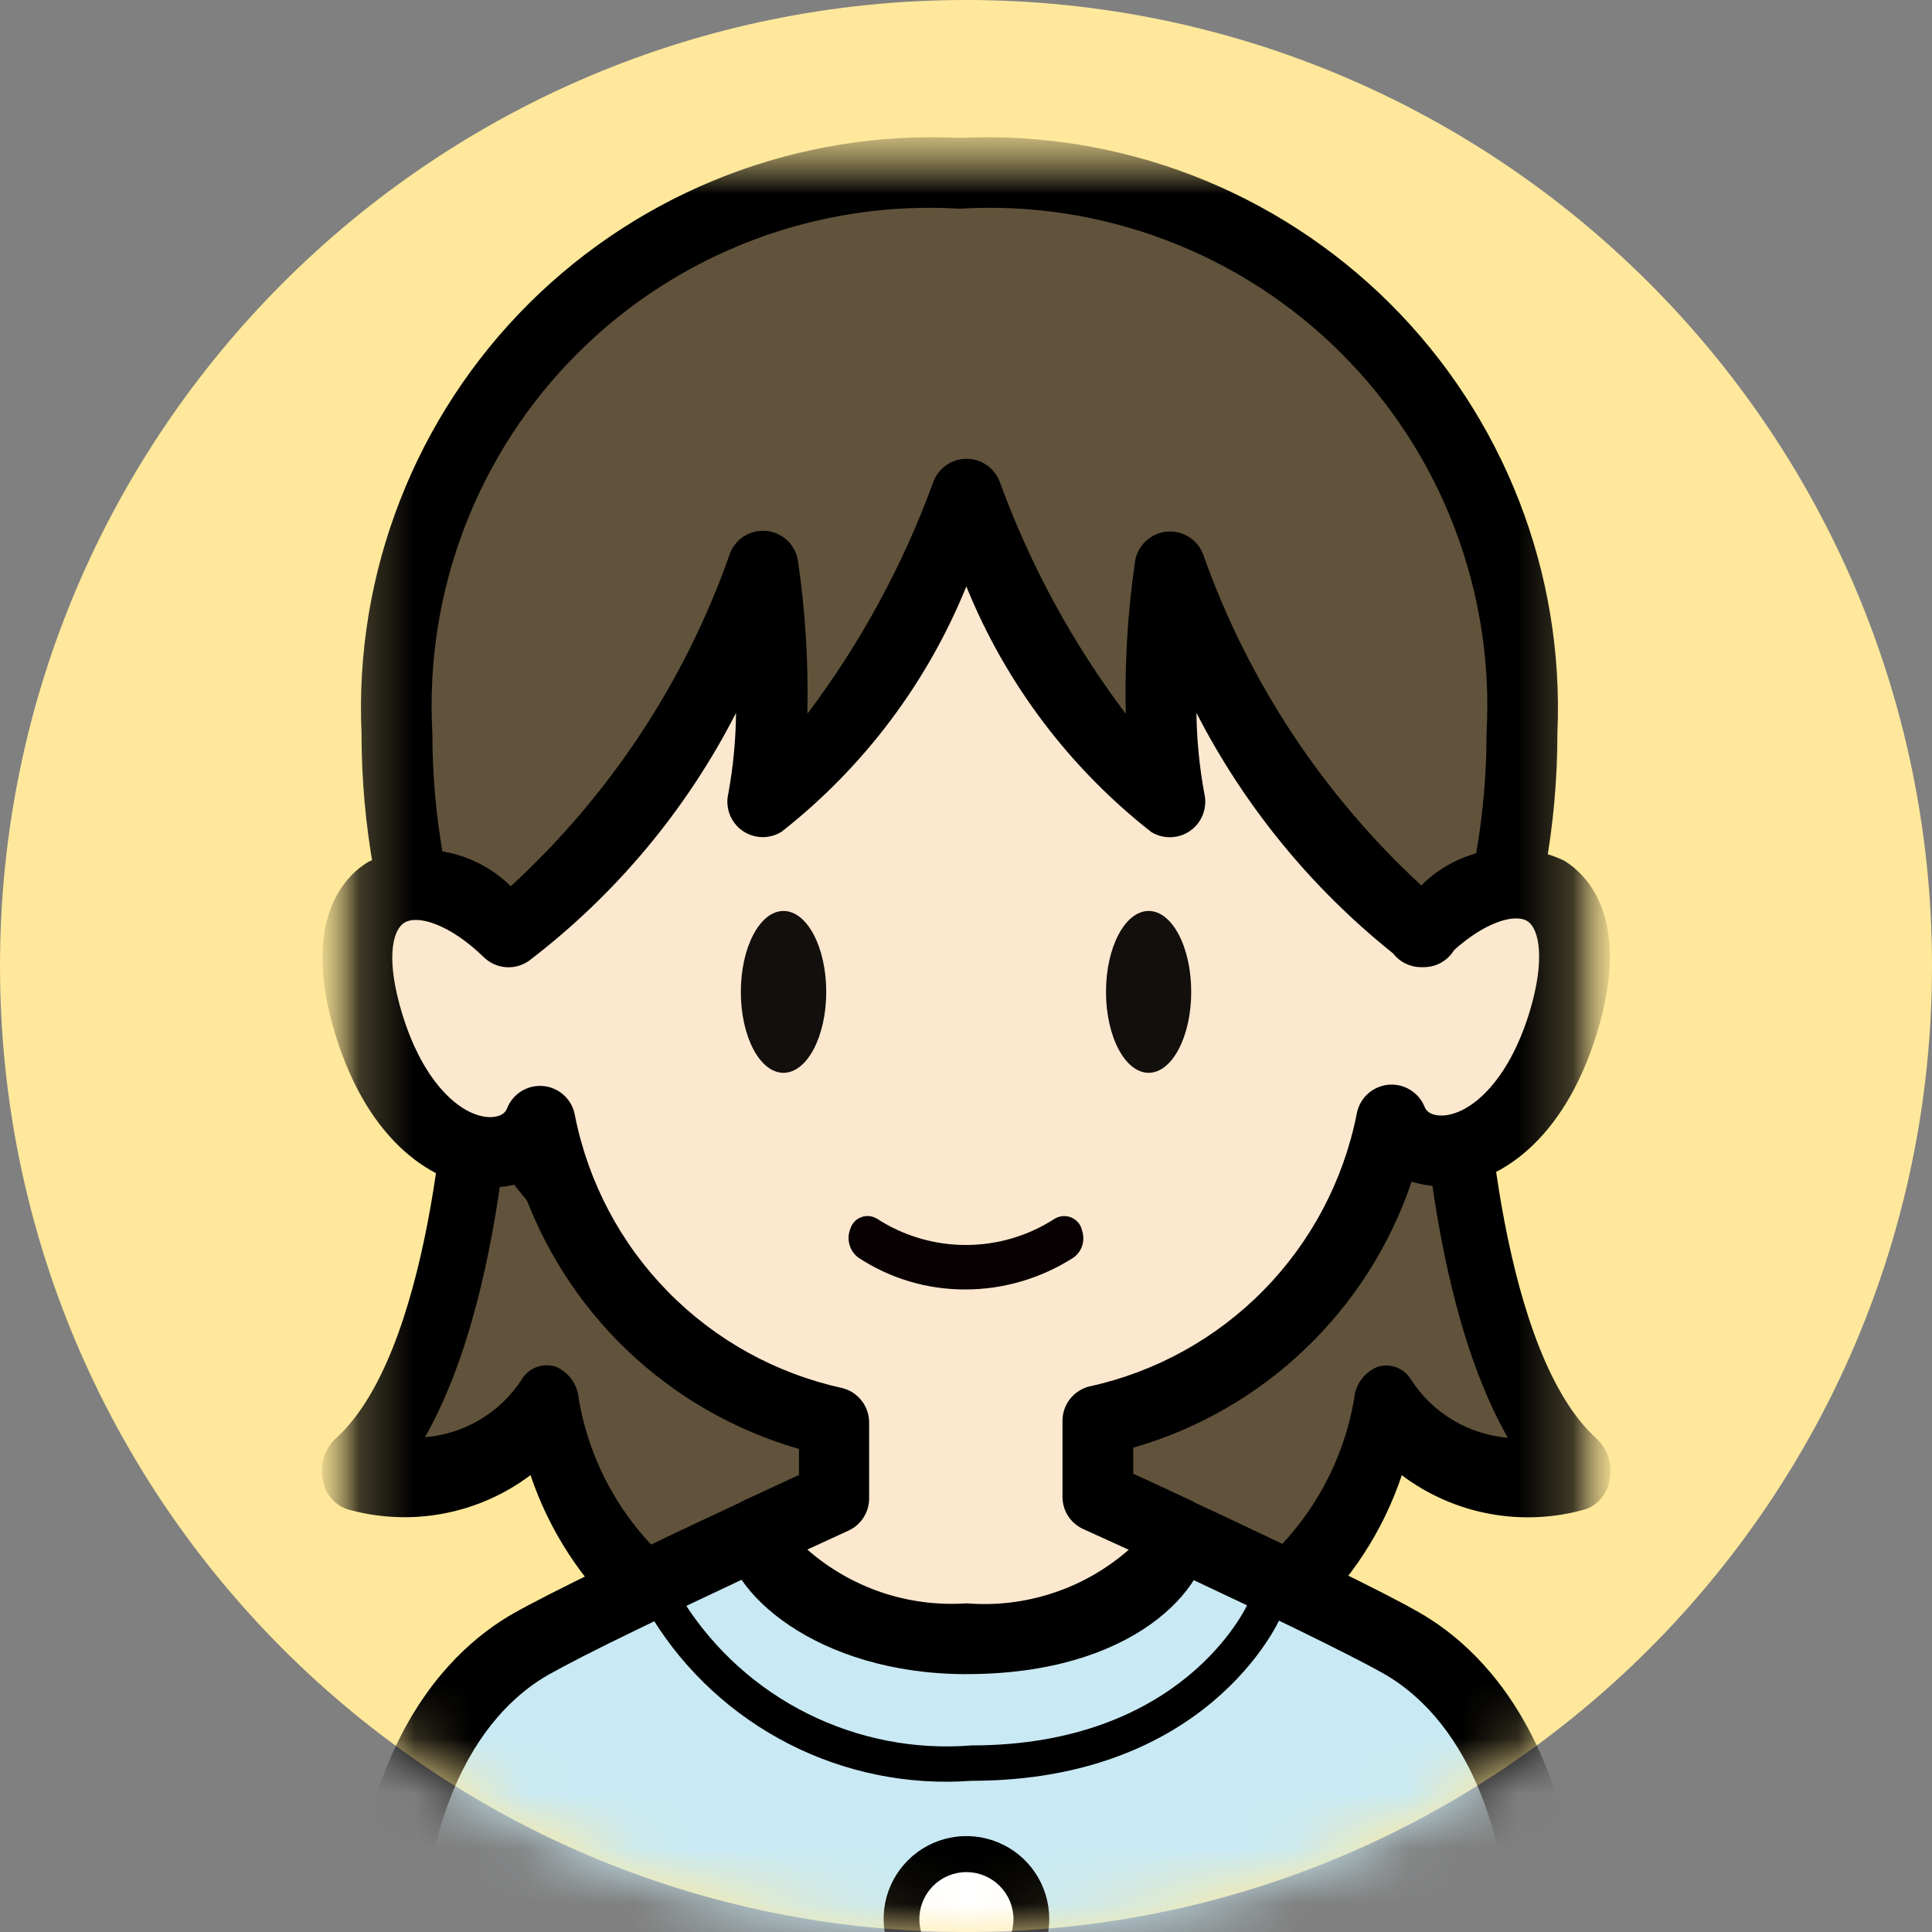 <svg width="35" height="35" viewBox="0 0 35 35" fill="none" xmlns="http://www.w3.org/2000/svg">
<rect x="0" y="0" width="35" height="35" fill="#808080" stroke="none"/>
<g clip-path="url(#clip0_1712_19353)">
<path d="M17.5 35C27.165 35 35 27.165 35 17.5C35 7.835 27.165 0 17.5 0C7.835 0 0 7.835 0 17.5C0 27.165 7.835 35 17.5 35Z" fill="#FFE89B"/>
<mask id="mask0_1712_19353" style="mask-type:luminance" maskUnits="userSpaceOnUse" x="0" y="0" width="36" height="35">
<path d="M17.501 35C27.166 35 35.001 27.165 35.001 17.5C35.001 7.835 27.166 0 17.501 0C7.836 0 0.001 7.835 0.001 17.5C0.001 27.165 7.836 35 17.501 35Z" fill="white"/>
</mask>
<g mask="url(#mask0_1712_19353)">
<mask id="mask1_1712_19353" style="mask-type:luminance" maskUnits="userSpaceOnUse" x="6" y="2" width="23" height="36">
<path d="M28.75 2.5H6.25V37.5H28.75V2.5Z" fill="white"/>
</mask>
<g mask="url(#mask1_1712_19353)">
<mask id="mask2_1712_19353" style="mask-type:luminance" maskUnits="userSpaceOnUse" x="5" y="2" width="25" height="49">
<path d="M29.168 2.5H5.834V50.312H29.168V2.5Z" fill="white"/>
</mask>
<g mask="url(#mask2_1712_19353)">
<path d="M8.739 18.043C8.739 18.043 8.739 24.578 6.42 26.644C7.053 26.833 7.729 26.818 8.353 26.602C8.976 26.387 9.517 25.981 9.898 25.441C9.898 25.441 10.584 31.198 17.258 29.816H17.744C24.416 31.191 25.104 25.441 25.104 25.441C25.485 25.981 26.025 26.387 26.649 26.602C27.273 26.818 27.949 26.833 28.581 26.644C26.261 24.578 26.261 18.043 26.261 18.043" fill="#61533B"/>
<path d="M19.695 30.747C19.023 30.743 18.353 30.671 17.695 30.532H17.306C16.286 30.83 15.21 30.877 14.167 30.671C13.125 30.465 12.148 30.011 11.318 29.348C10.536 28.631 9.948 27.728 9.611 26.723C9.141 27.077 8.594 27.317 8.015 27.423C7.436 27.53 6.84 27.5 6.274 27.336C6.158 27.292 6.056 27.216 5.98 27.118C5.904 27.02 5.857 26.902 5.844 26.779C5.821 26.65 5.83 26.518 5.87 26.395C5.91 26.27 5.98 26.158 6.074 26.067C7.775 24.551 8.151 19.761 8.151 18.043C8.136 17.87 8.189 17.699 8.299 17.566C8.408 17.433 8.566 17.347 8.738 17.329C8.909 17.347 9.067 17.433 9.177 17.567C9.286 17.7 9.339 17.872 9.324 18.044C9.324 18.285 9.303 23.22 7.699 26.036C8.051 26.008 8.391 25.899 8.694 25.718C8.998 25.538 9.256 25.291 9.449 24.995C9.509 24.892 9.601 24.813 9.712 24.769C9.823 24.726 9.945 24.721 10.059 24.755C10.177 24.803 10.28 24.884 10.355 24.987C10.43 25.091 10.475 25.214 10.484 25.341C10.672 26.443 11.215 27.453 12.031 28.216C12.754 28.764 13.597 29.132 14.489 29.289C15.382 29.447 16.3 29.389 17.166 29.121C17.198 29.115 17.231 29.111 17.264 29.111H17.75C17.783 29.111 17.816 29.115 17.848 29.121C18.714 29.389 19.631 29.447 20.524 29.289C21.417 29.132 22.26 28.764 22.983 28.216C23.799 27.453 24.343 26.443 24.531 25.341C24.541 25.214 24.587 25.092 24.662 24.99C24.738 24.887 24.84 24.807 24.959 24.76C25.072 24.726 25.194 24.73 25.304 24.774C25.414 24.817 25.507 24.896 25.566 24.999C25.759 25.296 26.016 25.544 26.32 25.726C26.623 25.907 26.964 26.017 27.316 26.046C25.705 23.231 25.683 18.296 25.683 18.046C25.667 17.874 25.72 17.703 25.83 17.569C25.939 17.435 26.097 17.35 26.269 17.331C26.441 17.35 26.598 17.435 26.708 17.569C26.817 17.702 26.87 17.873 26.855 18.045C26.855 19.762 27.23 24.554 28.933 26.07C29.026 26.161 29.096 26.273 29.136 26.397C29.176 26.521 29.185 26.653 29.163 26.781C29.149 26.905 29.102 27.022 29.026 27.121C28.95 27.219 28.849 27.294 28.733 27.339C28.167 27.502 27.571 27.532 26.991 27.425C26.412 27.319 25.866 27.079 25.395 26.725C25.058 27.73 24.471 28.634 23.689 29.35C22.583 30.302 21.159 30.802 19.7 30.75" fill="black"/>
<path d="M25.379 29.758C25.031 29.56 24.44 29.258 23.773 28.938C22.954 28.539 22.023 28.098 21.273 27.75C20.123 28.265 18.878 28.534 17.619 28.538H17.514H17.389C16.142 28.53 14.91 28.264 13.771 27.755C13.021 28.105 12.076 28.55 11.246 28.954C10.574 29.281 9.978 29.579 9.628 29.78C8.359 30.499 6.664 32.417 7.003 37.325C7.341 42.233 7.468 49.674 7.468 49.674H14.341L20.668 49.653H27.543C27.543 49.653 27.668 42.211 28.008 37.304C28.348 32.396 26.651 30.479 25.383 29.759" fill="#C9EAF4"/>
<path d="M7.461 50.314C7.294 50.314 7.133 50.248 7.014 50.132C6.894 50.015 6.824 49.856 6.82 49.689C6.82 49.615 6.695 42.208 6.356 37.374C5.981 31.951 8.044 29.942 9.305 29.226C9.635 29.04 10.191 28.756 10.96 28.383C11.644 28.049 12.496 27.645 13.494 27.179C13.578 27.14 13.67 27.119 13.763 27.119C13.856 27.119 13.948 27.14 14.033 27.179C15.09 27.65 16.234 27.896 17.391 27.902H17.516H17.616C18.785 27.899 19.94 27.651 21.006 27.174C21.091 27.135 21.183 27.114 21.276 27.114C21.37 27.114 21.462 27.135 21.546 27.174C22.535 27.635 23.38 28.036 24.058 28.366C24.836 28.741 25.374 29.02 25.699 29.205C26.96 29.92 29.023 31.93 28.648 37.352C28.314 42.186 28.185 49.593 28.184 49.667C28.18 49.835 28.11 49.994 27.99 50.111C27.871 50.227 27.71 50.293 27.543 50.292H20.668L14.344 50.314H7.461ZM8.086 49.031H14.336L20.66 49.01H26.91C26.95 47.105 27.086 41.297 27.365 37.26C27.691 32.539 26.063 30.885 25.063 30.317C24.765 30.149 24.236 29.879 23.493 29.516C22.881 29.219 22.133 28.863 21.264 28.455C20.109 28.927 18.874 29.173 17.626 29.18H17.514H17.38C16.143 29.17 14.919 28.925 13.774 28.459C12.899 28.87 12.139 29.23 11.524 29.53C10.774 29.892 10.246 30.165 9.94 30.337C8.94 30.904 7.315 32.559 7.639 37.28C7.918 41.318 8.054 47.126 8.094 49.03" fill="black"/>
<path d="M17.598 32.261C16.457 32.345 15.316 32.115 14.297 31.596C13.278 31.076 12.42 30.288 11.818 29.316C11.784 29.241 11.78 29.155 11.808 29.078C11.836 29 11.892 28.936 11.966 28.898C12.039 28.861 12.124 28.854 12.203 28.877C12.283 28.901 12.349 28.954 12.39 29.026C12.941 29.891 13.716 30.589 14.634 31.046C15.551 31.503 16.576 31.702 17.598 31.62C21.416 31.62 22.569 29.137 22.616 29.031C22.653 28.957 22.717 28.899 22.795 28.871C22.872 28.843 22.958 28.845 23.034 28.879C23.11 28.912 23.17 28.974 23.202 29.05C23.233 29.127 23.234 29.213 23.204 29.29C23.15 29.415 21.851 32.261 17.598 32.261Z" fill="black"/>
<path d="M18.68 34.769C18.68 35.001 18.611 35.228 18.482 35.421C18.353 35.614 18.17 35.764 17.955 35.853C17.741 35.942 17.505 35.965 17.277 35.92C17.05 35.875 16.84 35.763 16.676 35.599C16.512 35.435 16.4 35.225 16.355 34.998C16.31 34.77 16.333 34.534 16.422 34.32C16.511 34.105 16.661 33.922 16.854 33.793C17.047 33.664 17.274 33.595 17.506 33.595C17.818 33.595 18.116 33.719 18.336 33.939C18.556 34.159 18.68 34.458 18.68 34.769Z" fill="white"/>
<path d="M17.508 36.263C17.211 36.263 16.921 36.175 16.674 36.01C16.427 35.845 16.235 35.611 16.122 35.337C16.008 35.062 15.979 34.761 16.036 34.47C16.094 34.179 16.237 33.912 16.447 33.702C16.657 33.492 16.924 33.349 17.215 33.291C17.506 33.233 17.808 33.263 18.082 33.377C18.356 33.49 18.59 33.682 18.755 33.929C18.92 34.176 19.008 34.466 19.008 34.763C19.008 35.16 18.849 35.542 18.568 35.823C18.287 36.105 17.905 36.263 17.508 36.263ZM17.508 33.915C17.339 33.915 17.174 33.965 17.034 34.059C16.894 34.152 16.785 34.285 16.72 34.441C16.655 34.597 16.639 34.769 16.671 34.934C16.704 35.099 16.785 35.251 16.905 35.37C17.024 35.489 17.176 35.571 17.341 35.604C17.507 35.636 17.678 35.62 17.834 35.555C17.99 35.491 18.123 35.381 18.216 35.241C18.31 35.101 18.36 34.936 18.36 34.767C18.36 34.541 18.27 34.325 18.11 34.165C17.95 34.005 17.734 33.915 17.508 33.915Z" fill="black"/>
<path d="M27.574 13.277C27.574 19.704 23.011 24.914 17.383 24.914C11.754 24.914 7.193 19.704 7.193 13.277C7.193 6.851 11.755 3.14 17.384 3.14C23.013 3.14 27.575 6.85 27.575 13.276" fill="#61533B"/>
<path d="M17.381 25.556C11.409 25.556 6.549 20.049 6.549 13.279C6.486 11.842 6.723 10.407 7.246 9.067C7.768 7.727 8.565 6.511 9.584 5.496C10.604 4.482 11.824 3.691 13.167 3.175C14.509 2.659 15.945 2.428 17.381 2.499C18.818 2.429 20.253 2.659 21.596 3.175C22.938 3.691 24.158 4.482 25.178 5.496C26.197 6.511 26.994 7.727 27.517 9.066C28.04 10.406 28.277 11.841 28.214 13.277C28.214 20.047 23.354 25.556 17.381 25.556ZM17.381 3.781C16.111 3.704 14.839 3.896 13.649 4.346C12.459 4.795 11.377 5.491 10.475 6.389C9.573 7.286 8.872 8.364 8.416 9.552C7.961 10.74 7.762 12.011 7.833 13.281C7.833 19.344 12.116 24.281 17.381 24.281C22.646 24.281 26.93 19.349 26.93 13.281C27.001 12.011 26.802 10.74 26.346 9.552C25.891 8.364 25.189 7.286 24.287 6.389C23.385 5.491 22.304 4.795 21.113 4.346C19.923 3.896 18.651 3.704 17.381 3.781Z" fill="black"/>
<path d="M25.794 16.878C23.686 15.137 22.096 12.853 21.194 10.273C20.955 11.679 20.955 13.116 21.194 14.523C18.979 13.139 17.506 8.95 17.506 8.95C17.506 8.95 16.034 13.137 13.819 14.523C14.058 13.116 14.058 11.679 13.819 10.273C12.918 12.852 11.328 15.137 9.221 16.878C7.596 15.291 5.88 15.928 6.684 18.55C7.488 21.172 9.411 21.279 9.793 20.3C10.058 21.626 10.702 22.846 11.646 23.814C12.591 24.782 13.795 25.456 15.114 25.754V27.129C15.114 27.129 14.548 27.389 13.769 27.754C13.769 28.334 14.971 29.688 17.519 29.688C20.041 29.688 21.276 28.461 21.276 27.75C20.479 27.375 19.901 27.111 19.901 27.111V25.736C21.22 25.438 22.425 24.765 23.369 23.797C24.313 22.829 24.957 21.608 25.223 20.282C25.598 21.255 27.528 21.15 28.331 18.532C29.135 15.915 27.423 15.274 25.794 16.86L25.76 16.881L25.794 16.878Z" fill="#FCE8CF"/>
<path d="M17.513 30.329C14.794 30.329 13.124 28.829 13.124 27.754C13.124 27.631 13.16 27.511 13.226 27.408C13.293 27.305 13.387 27.223 13.499 27.172L14.474 26.72V26.249C13.306 25.913 12.238 25.299 11.359 24.46C10.481 23.62 9.819 22.58 9.431 21.429C9.236 21.491 9.03 21.519 8.825 21.51C7.894 21.475 6.683 20.727 6.075 18.739C5.431 16.637 6.278 15.851 6.671 15.614C7.095 15.414 7.57 15.348 8.032 15.427C8.493 15.506 8.92 15.726 9.253 16.055C11.041 14.413 12.4 12.358 13.209 10.069C13.252 9.928 13.342 9.806 13.464 9.724C13.586 9.642 13.733 9.605 13.88 9.618C14.026 9.631 14.164 9.694 14.269 9.797C14.375 9.899 14.442 10.035 14.459 10.181C14.591 11.092 14.647 12.011 14.626 12.931C15.589 11.654 16.357 10.24 16.905 8.738C16.95 8.613 17.032 8.505 17.14 8.429C17.248 8.352 17.378 8.311 17.51 8.311C17.643 8.311 17.772 8.352 17.88 8.429C17.988 8.505 18.071 8.613 18.115 8.738C18.663 10.24 19.431 11.654 20.394 12.931C20.373 12.011 20.429 11.092 20.561 10.181C20.581 10.038 20.649 9.906 20.754 9.806C20.859 9.706 20.994 9.644 21.138 9.631C21.282 9.618 21.427 9.654 21.548 9.733C21.669 9.812 21.76 9.93 21.805 10.068C22.616 12.348 23.969 14.398 25.748 16.04C26.08 15.708 26.507 15.487 26.97 15.407C27.433 15.326 27.909 15.39 28.334 15.59C28.728 15.83 29.575 16.616 28.93 18.715C28.32 20.705 27.109 21.451 26.18 21.488C25.974 21.496 25.769 21.468 25.573 21.406C25.185 22.558 24.523 23.598 23.645 24.437C22.767 25.277 21.698 25.891 20.53 26.226V26.698C20.78 26.811 21.13 26.975 21.54 27.166C21.652 27.217 21.746 27.299 21.813 27.402C21.879 27.505 21.915 27.625 21.915 27.747C21.915 28.788 20.518 30.328 17.516 30.328M14.618 28.065C15.011 28.412 15.47 28.677 15.967 28.846C16.464 29.014 16.989 29.082 17.513 29.046C18.042 29.089 18.575 29.025 19.079 28.858C19.583 28.692 20.048 28.425 20.448 28.075L19.623 27.7C19.511 27.649 19.416 27.567 19.349 27.463C19.283 27.36 19.248 27.239 19.248 27.116V25.741C19.247 25.597 19.295 25.457 19.384 25.344C19.473 25.23 19.598 25.15 19.738 25.116C20.936 24.854 22.031 24.249 22.891 23.374C23.75 22.499 24.336 21.392 24.576 20.19C24.599 20.051 24.666 19.923 24.767 19.826C24.869 19.729 25 19.668 25.14 19.652C25.279 19.637 25.421 19.667 25.541 19.74C25.662 19.812 25.756 19.922 25.808 20.052C25.866 20.203 26.058 20.211 26.131 20.209C26.631 20.19 27.319 19.605 27.706 18.344C27.996 17.399 27.89 16.823 27.668 16.686C27.445 16.55 26.918 16.695 26.343 17.211C26.286 17.306 26.205 17.384 26.109 17.438C26.013 17.493 25.904 17.521 25.794 17.521H25.748C25.649 17.522 25.552 17.499 25.463 17.456C25.374 17.413 25.297 17.349 25.236 17.271C23.755 16.087 22.541 14.602 21.675 12.915C21.681 13.408 21.729 13.899 21.819 14.384C21.847 14.507 21.837 14.636 21.792 14.754C21.747 14.873 21.668 14.975 21.565 15.048C21.462 15.122 21.339 15.163 21.213 15.167C21.086 15.171 20.962 15.138 20.854 15.071C19.369 13.906 18.215 12.373 17.506 10.624C16.797 12.371 15.643 13.903 14.159 15.068C14.051 15.135 13.926 15.169 13.799 15.165C13.672 15.161 13.549 15.12 13.445 15.046C13.342 14.972 13.263 14.869 13.218 14.75C13.173 14.631 13.165 14.501 13.194 14.377C13.282 13.895 13.329 13.406 13.334 12.915C12.435 14.673 11.153 16.207 9.584 17.405C9.462 17.492 9.313 17.533 9.163 17.521C9.013 17.51 8.873 17.446 8.765 17.341C8.148 16.74 7.564 16.567 7.326 16.716C7.089 16.865 6.998 17.427 7.288 18.372C7.674 19.635 8.358 20.219 8.861 20.238C8.939 20.238 9.126 20.231 9.185 20.081C9.236 19.949 9.33 19.838 9.451 19.764C9.572 19.691 9.715 19.66 9.855 19.676C9.996 19.692 10.128 19.754 10.229 19.853C10.331 19.951 10.397 20.081 10.418 20.221C10.659 21.423 11.244 22.529 12.103 23.403C12.962 24.278 14.058 24.883 15.255 25.145C15.395 25.179 15.519 25.259 15.608 25.373C15.697 25.486 15.745 25.626 15.745 25.77V27.145C15.745 27.268 15.71 27.389 15.643 27.492C15.577 27.596 15.482 27.678 15.37 27.729L14.61 28.079" fill="black"/>
<path d="M14.968 17.969C14.968 18.779 14.621 19.435 14.194 19.435C13.766 19.435 13.421 18.781 13.421 17.969C13.421 17.156 13.768 16.503 14.194 16.503C14.62 16.503 14.968 17.156 14.968 17.969Z" fill="#120F0D"/>
<path d="M21.58 17.969C21.58 18.779 21.234 19.435 20.809 19.435C20.384 19.435 20.036 18.781 20.036 17.969C20.036 17.156 20.383 16.503 20.809 16.503C21.235 16.503 21.58 17.156 21.58 17.969Z" fill="#120F0D"/>
<path d="M19.601 22.284C19.593 22.251 19.581 22.22 19.564 22.191C19.541 22.154 19.512 22.121 19.476 22.095C19.441 22.069 19.401 22.05 19.358 22.04C19.316 22.03 19.272 22.028 19.229 22.034C19.185 22.041 19.144 22.056 19.106 22.079C18.627 22.389 18.069 22.554 17.498 22.554C16.927 22.554 16.368 22.389 15.889 22.079C15.86 22.061 15.827 22.047 15.794 22.039C15.713 22.019 15.628 22.031 15.556 22.072C15.483 22.113 15.43 22.18 15.405 22.26C15.368 22.351 15.363 22.451 15.388 22.545C15.414 22.64 15.47 22.723 15.548 22.782C16.122 23.16 16.794 23.361 17.481 23.36H17.489C18.189 23.359 18.873 23.155 19.46 22.774C19.531 22.718 19.583 22.642 19.609 22.555C19.634 22.468 19.631 22.375 19.601 22.29" fill="#080103"/>
</g>
</g>
</g>
</g>
<defs>
<clipPath id="clip0_1712_19353">
<rect width="35" height="35" fill="white"/>
</clipPath>
</defs>
</svg>
